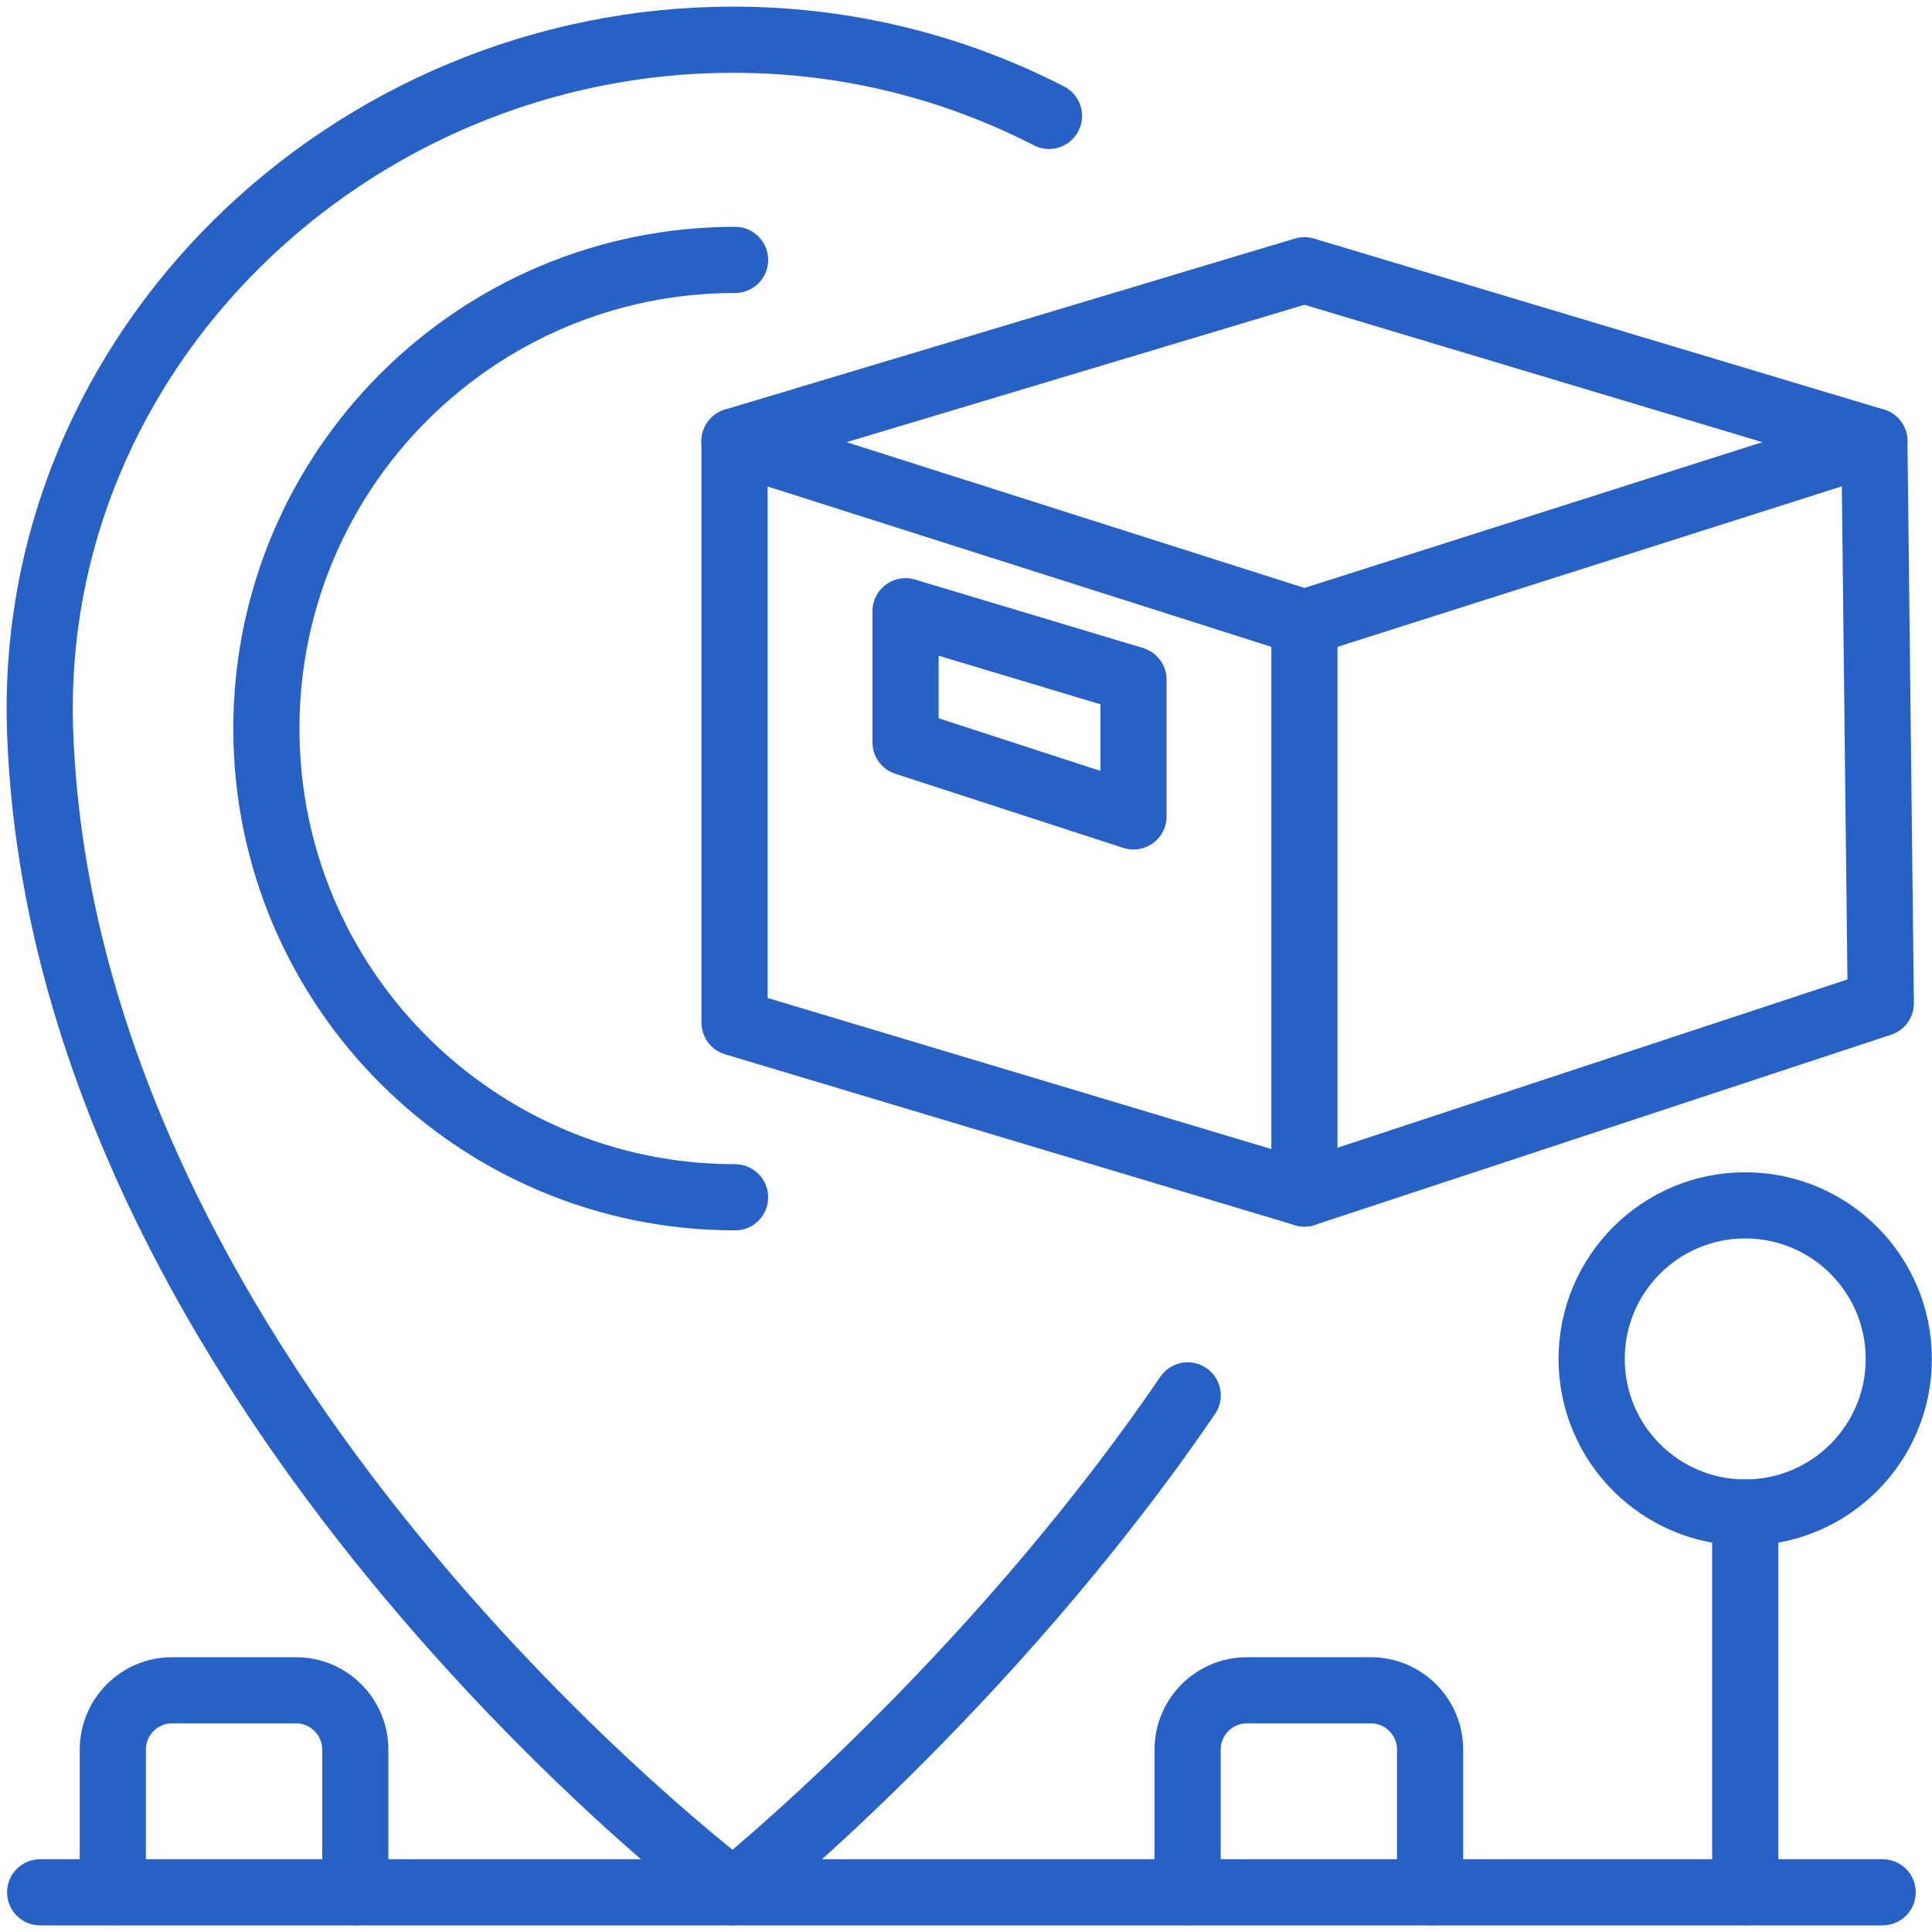 <?xml version="1.0" encoding="UTF-8"?>
<svg xmlns="http://www.w3.org/2000/svg" width="146" height="146" viewBox="0 0 146 146" fill="none">
  <path d="M89.754 105.448C74.602 127.637 55.401 143 55.401 143C55.401 143 4.864 105.14 3.034 55.367C1.967 26.466 26.477 3 55.401 3C64.012 3 72.121 5.081 79.272 8.76" stroke="#2861C6" stroke-width="5" stroke-linecap="round" stroke-linejoin="round"></path>
  <path d="M3.033 143H142.269" stroke="#2861C6" stroke-width="5" stroke-linecap="round" stroke-linejoin="round"></path>
  <path d="M8.525 143V132.216C8.525 129.741 10.533 127.734 13.008 127.734H22.366C24.841 127.734 26.848 129.741 26.848 132.216V143" stroke="#2861C6" stroke-width="5" stroke-linecap="round" stroke-linejoin="round"></path>
  <path d="M89.748 143V132.216C89.748 129.741 91.755 127.734 94.23 127.734H103.588C106.063 127.734 108.071 129.741 108.071 132.216V143" stroke="#2861C6" stroke-width="5" stroke-linecap="round" stroke-linejoin="round"></path>
  <path d="M131.886 143V114.298" stroke="#2861C6" stroke-width="5" stroke-linecap="round" stroke-linejoin="round"></path>
  <path d="M131.884 114.299C138.293 114.299 143.489 109.103 143.489 102.694C143.489 96.284 138.293 91.089 131.884 91.089C125.475 91.089 120.279 96.284 120.279 102.694C120.279 109.103 125.475 114.299 131.884 114.299Z" stroke="#2861C6" stroke-width="5" stroke-linecap="round" stroke-linejoin="round"></path>
  <path d="M55.549 90.478C35.989 90.478 20.13 74.619 20.13 55.059C20.13 35.499 35.989 19.64 55.549 19.64" stroke="#2861C6" stroke-width="5" stroke-linecap="round" stroke-linejoin="round"></path>
  <path d="M98.574 90.193L55.508 77.277V33.344L98.574 20.421L141.646 33.344L142.131 75.817L98.574 90.193Z" stroke="#2861C6" stroke-width="5" stroke-linecap="round" stroke-linejoin="round"></path>
  <path d="M55.508 33.344L98.574 47.053L141.646 33.344" stroke="#2861C6" stroke-width="5" stroke-linecap="round" stroke-linejoin="round"></path>
  <path d="M98.574 47.053V90.193" stroke="#2861C6" stroke-width="5" stroke-linecap="round" stroke-linejoin="round"></path>
  <path d="M85.658 61.697L68.431 56.097V46.191L85.658 51.364V61.697Z" stroke="#2861C6" stroke-width="5" stroke-linecap="round" stroke-linejoin="round"></path>
</svg>
